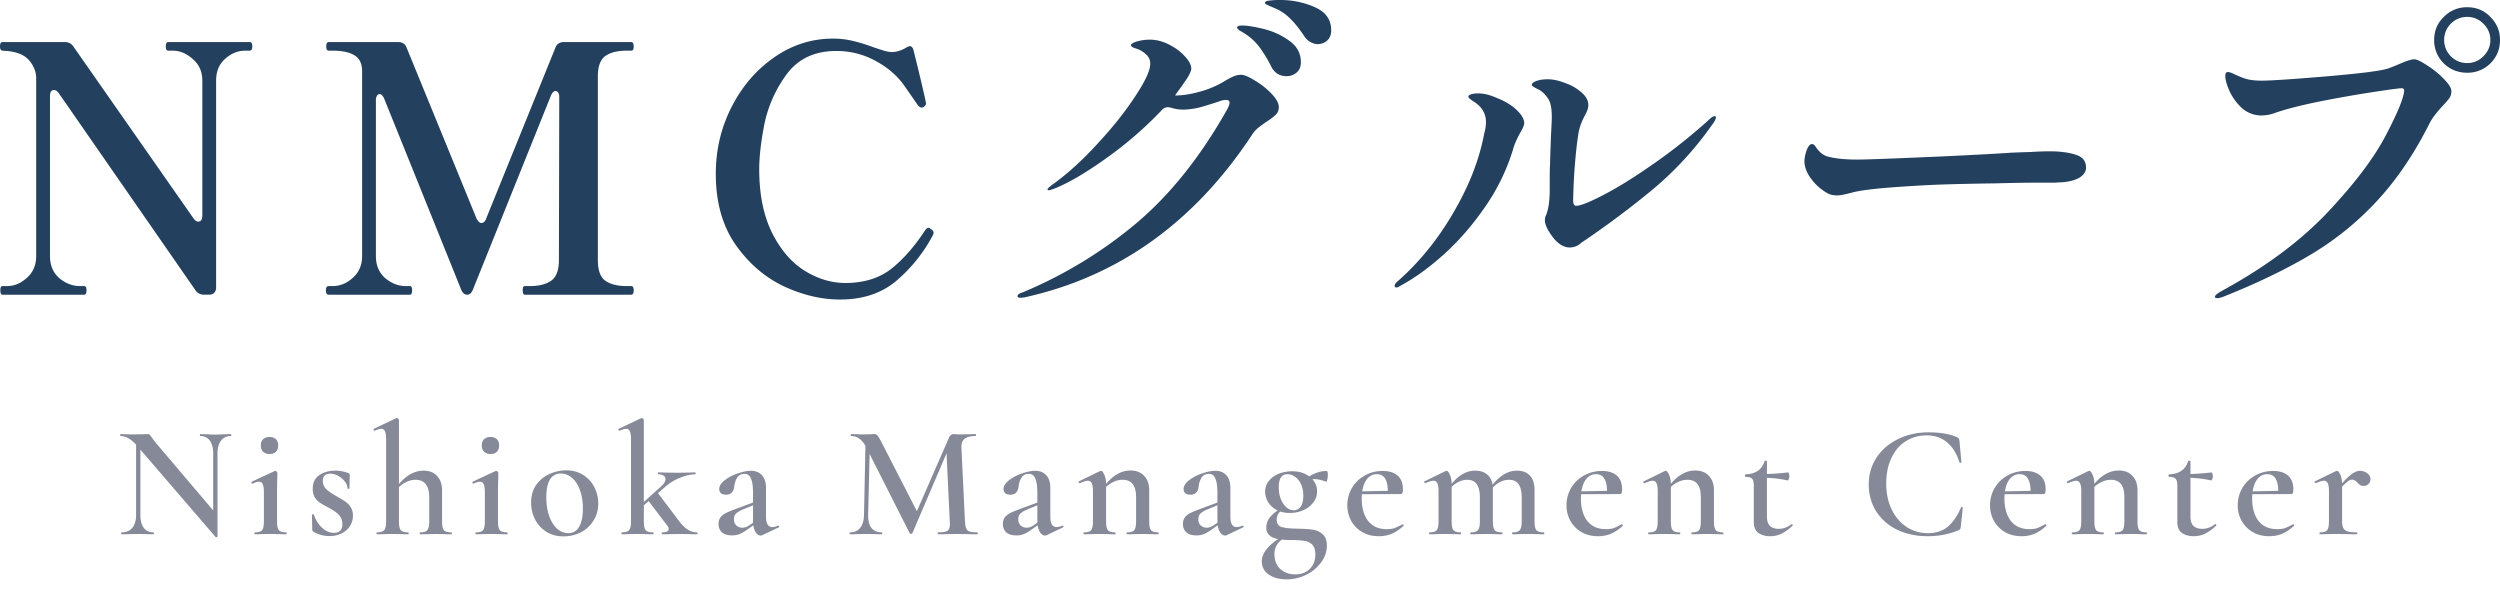 <svg width="161" height="38" viewBox="0 0 161 38" fill="none" xmlns="http://www.w3.org/2000/svg"><path d="M158.891 4.684c-.592 0-1.095-.2-1.509-.6a2.057 2.057 0 01-.622-1.51c0-.591.208-1.087.622-1.486a2.053 2.053 0 011.509-.622c.592 0 1.088.207 1.488.622.414.414.621.91.621 1.487 0 .592-.207 1.095-.621 1.51a2.07 2.07 0 01-1.488.599zm0-.622c.4 0 .748-.148 1.044-.444.296-.296.444-.644.444-1.043 0-.4-.148-.748-.444-1.043a1.429 1.429 0 00-1.044-.444c-.414 0-.769.148-1.065.444a1.466 1.466 0 00-.422 1.043c0 .4.141.747.422 1.043.296.296.651.444 1.065.444zm-16.093 15.139c-.103 0-.155-.03-.155-.09 0-.088.148-.214.444-.377 2.767-1.51 5.024-3.181 6.77-5.016 1.746-1.85 3.004-3.507 3.774-4.972.769-1.465 1.169-2.435 1.198-2.908 0-.104-.059-.156-.177-.156-.133 0-.74.082-1.82.245a79.629 79.629 0 00-3.397.599c-1.183.237-2.145.48-2.885.732a2.547 2.547 0 01-.91.178c-.444 0-.844-.14-1.199-.422a3.521 3.521 0 01-.821-1.065c-.207-.444-.311-.8-.311-1.066 0-.162.059-.244.178-.244.088 0 .251.06.488.178.355.162.644.266.866.31.236.045.503.067.799.067.592 0 1.946-.089 4.062-.266 2.116-.178 3.448-.34 3.995-.489.193-.059.444-.155.755-.288.503-.222.843-.333 1.021-.333.163 0 .444.133.844.4.399.251.754.54 1.065.865.326.326.488.592.488.8a.78.78 0 01-.133.443 7.032 7.032 0 01-.444.51c-.385.415-.658.778-.821 1.088-.977 1.954-2.101 3.618-3.374 4.995a19.19 19.19 0 01-4.262 3.462c-1.583.947-3.47 1.858-5.66 2.73-.163.06-.289.09-.378.09zm-24.461-6.615c-.177 0-.34-.023-.488-.067a2.184 2.184 0 01-.488-.289c-.282-.192-.548-.466-.8-.82-.236-.356-.355-.696-.355-1.022 0-.192.045-.422.133-.688.104-.281.222-.422.356-.422.088 0 .177.074.266.222.237.34.511.54.821.6.459.118 1.073.177 1.843.177.577 0 2.53-.074 5.86-.222 1.835-.089 3.181-.163 4.04-.222.34-.015.754-.03 1.243-.044.488-.03.895-.045 1.22-.045.681 0 1.244.074 1.687.222.444.134.666.407.666.822 0 .266-.148.488-.444.666-.296.162-.68.259-1.154.288-.059 0-.2.008-.422.022h-1.043c-.695 0-1.628.015-2.797.045a186.38 186.38 0 00-3.174.066c-.962.03-2.057.09-3.285.178-1.213.089-2.079.192-2.597.31l-.444.112c-.296.074-.511.11-.644.11zm-17.247 3.351c-.355 0-.695-.192-1.021-.577-.385-.488-.577-.88-.577-1.176 0-.118.022-.222.066-.31.163-.386.245-.94.245-1.666v-.821c0-.355.007-.629.022-.821 0-.207.022-.866.066-1.976.03-.533.045-.888.045-1.065 0-.563-.082-.955-.244-1.177-.207-.31-.437-.518-.688-.621-.237-.119-.356-.2-.356-.244 0-.104.097-.193.289-.267.207-.074.459-.11.755-.11.325 0 .695.08 1.11.243a3.11 3.11 0 011.043.6c.296.251.444.525.444.821 0 .178-.074.4-.222.666-.222.4-.363.799-.422 1.199-.089.547-.17 1.294-.244 2.242a37.468 37.468 0 00-.089 2.042c0 .222.067.333.2.333.266 0 .829-.222 1.687-.666.873-.444 1.909-1.08 3.107-1.91a36.143 36.143 0 003.663-2.885c.207-.207.355-.31.444-.31.059 0 .089.029.089.088 0 .104-.096.281-.289.533a21.532 21.532 0 01-3.707 4.04 57.83 57.83 0 01-4.661 3.485c-.222.207-.474.31-.755.31zm-11.143 2.575c-.089 0-.133-.03-.133-.088 0-.104.074-.215.222-.333 1.391-1.229 2.582-2.701 3.574-4.418 1.006-1.716 1.665-3.41 1.975-5.083a2.59 2.59 0 00.111-.732c0-.518-.237-.94-.71-1.266-.281-.177-.422-.296-.422-.355 0-.074.052-.126.156-.155.118-.045.273-.067.466-.067.37 0 .77.096 1.198.289.533.207.962.466 1.288.777.325.31.488.592.488.843 0 .133-.081.333-.244.6-.237.429-.392.784-.466 1.065a13.212 13.212 0 01-1.776 3.685c-.8 1.169-1.68 2.19-2.641 3.063-.962.873-1.91 1.561-2.842 2.064-.118.074-.2.111-.244.111zM82.422 0a5.48 5.48 0 012.264.466c.696.31 1.043.807 1.043 1.487 0 .282-.088.503-.266.666a.912.912 0 01-.6.222c-.162 0-.332-.052-.51-.155a1.216 1.216 0 01-.4-.422c-.325-.473-.614-.829-.865-1.065a2.97 2.97 0 00-.932-.644C82.022.495 81.904.444 81.8.4a4.844 4.844 0 01-.244-.111c-.059-.03-.088-.067-.088-.111 0-.074.081-.119.244-.134a4.51 4.51 0 01.71-.044zm-2.42 1.643c.311 0 .77.074 1.377.222.606.148 1.154.4 1.642.754.504.355.755.814.755 1.376 0 .311-.096.54-.288.689a.972.972 0 01-.644.222c-.207 0-.4-.052-.577-.156a1.21 1.21 0 01-.422-.51 8.172 8.172 0 00-.733-1.199 3.507 3.507 0 00-.932-.866 5.585 5.585 0 00-.333-.2c-.118-.088-.177-.155-.177-.2 0-.088.11-.132.333-.132zm-.066 3.174c.192 0 .488.126.888.377.4.237.755.518 1.065.844.311.325.467.614.467.865a.664.664 0 01-.2.489 3.518 3.518 0 01-.555.421c-.237.163-.43.304-.577.422a1.775 1.775 0 00-.378.422c-3.729 5.668-8.627 9.167-14.694 10.5l-.244.021c-.119 0-.178-.037-.178-.11 0-.09.096-.163.289-.223a28.332 28.332 0 007.325-4.439c2.205-1.85 4.173-4.314 5.904-7.392.089-.177.133-.31.133-.4 0-.118-.074-.177-.222-.177-.103 0-.207.015-.31.045a22.99 22.99 0 01-1.421.444c-.385.088-.74.133-1.066.133-.222 0-.458-.037-.71-.111-.118-.03-.2-.045-.244-.045a.526.526 0 00-.4.2 24.222 24.222 0 01-3.596 3.108c-1.302.932-2.419 1.583-3.351 1.953-.178.06-.281.089-.311.089-.06 0-.089-.022-.089-.067 0-.044.111-.148.333-.31.932-.666 1.887-1.532 2.864-2.598.991-1.065 1.805-2.086 2.441-3.063.651-.976.977-1.68.977-2.109a.782.782 0 00-.266-.599 1.656 1.656 0 00-.71-.4c-.178-.059-.267-.125-.267-.2 0-.058.089-.125.266-.199.311-.104.63-.155.955-.155.4 0 .806.103 1.22.31.415.208.755.46 1.022.755.28.296.421.562.421.8 0 .118-.074.303-.222.554a4.126 4.126 0 01-.177.267 13.77 13.77 0 00-.244.355c-.148.192-.281.377-.4.555h.022c.444 0 .94-.074 1.487-.222a6.299 6.299 0 001.51-.6c.34-.207.585-.34.733-.4a1.22 1.22 0 01.51-.11zM54.11 19.29c-1.213 0-2.434-.29-3.662-.866-1.228-.592-2.264-1.495-3.108-2.708-.829-1.214-1.243-2.723-1.243-4.529 0-1.539.34-2.974 1.021-4.306.68-1.332 1.598-2.397 2.753-3.196 1.154-.8 2.412-1.199 3.773-1.199.459 0 .895.052 1.31.155.429.104.88.245 1.354.422.222.074.429.14.621.2.208.06.378.089.51.089.282 0 .578-.089.889-.267.118-.074.207-.11.266-.11.119 0 .2.096.244.288.326 1.302.578 2.36.755 3.174l.044.222c0 .089-.059.17-.177.244a.247.247 0 01-.111.023c-.074 0-.155-.052-.244-.156-.06-.089-.326-.473-.8-1.154-.458-.68-1.08-1.236-1.864-1.665a5.18 5.18 0 00-2.597-.666c-1.376 0-2.434.496-3.174 1.487a8.19 8.19 0 00-1.443 3.219c-.222 1.14-.333 2.109-.333 2.908 0 1.613.274 2.974.821 4.084.548 1.095 1.243 1.909 2.087 2.442.858.532 1.739.799 2.641.799 1.184 0 2.168-.303 2.953-.91.784-.622 1.516-1.458 2.197-2.508.074-.09.14-.134.2-.134.044 0 .11.037.2.111.088.06.133.133.133.222l-.045.133a9.905 9.905 0 01-2.286 2.886c-.962.844-2.19 1.265-3.685 1.265zm-32.944-.311c-.118 0-.178-.096-.178-.289 0-.177.06-.266.178-.266h.244c.489 0 .925-.178 1.31-.533.4-.355.6-.821.6-1.398V4.595c0-.503-.171-.85-.511-1.043-.326-.193-.792-.289-1.399-.289h-.244c-.104 0-.155-.089-.155-.266 0-.193.052-.289.155-.289h4.462c.28 0 .466.119.555.355l4.506 11.01c.103.193.207.289.31.289.06 0 .119-.022.178-.067a.557.557 0 00.133-.222l4.462-11.01c.089-.236.274-.355.555-.355h4.328c.104 0 .156.096.156.289 0 .177-.052.266-.156.266h-.288c-.607 0-1.073.119-1.399.355-.31.237-.466.666-.466 1.288v11.853c0 .636.155 1.073.466 1.31.326.236.792.355 1.399.355h.288c.104 0 .156.089.156.266 0 .193-.052.289-.156.289h-6.859c-.088 0-.133-.096-.133-.289 0-.177.045-.266.133-.266h.333c.592 0 1.05-.119 1.377-.355.325-.237.488-.674.488-1.31l.022-10.521c0-.119-.022-.208-.067-.267-.044-.074-.103-.11-.177-.11-.104 0-.2.095-.289.288l-5.016 12.475c-.09.236-.215.355-.378.355-.177 0-.31-.119-.4-.355L24.74 6.349c-.088-.193-.184-.289-.288-.289-.074 0-.133.037-.177.111a.555.555 0 00-.067.289v10.033c0 .592.2 1.065.6 1.42.414.34.85.51 1.31.51h.288c.088 0 .133.09.133.267 0 .193-.045.289-.133.289h-5.239zm-21.011 0c-.088 0-.133-.096-.133-.289 0-.177.045-.266.133-.266h.289c.473 0 .903-.178 1.287-.533.4-.355.6-.821.6-1.398V5.06c0-.192-.03-.377-.09-.555-.147-.385-.362-.673-.643-.865-.281-.192-.658-.31-1.132-.355l-.31-.022C.051 3.248 0 3.16 0 2.997c0-.193.052-.289.155-.289h4.018c.237 0 .422.096.555.289l7.725 11.054c.103.148.207.222.31.222.178 0 .267-.133.267-.4V5.194c0-.577-.207-1.043-.622-1.398-.4-.355-.829-.533-1.287-.533h-.289c-.103 0-.155-.089-.155-.266 0-.193.052-.289.155-.289h5.239c.074 0 .118.022.133.067.03.044.044.118.044.222 0 .177-.059.266-.177.266h-.267c-.488 0-.925.178-1.31.533-.384.34-.576.806-.576 1.398v13.319a.48.48 0 01-.134.355c-.074.074-.184.11-.333.11h-.31a.638.638 0 01-.555-.288L3.796 6.016c-.104-.148-.207-.222-.311-.222-.178 0-.266.133-.266.4v10.299c0 .592.2 1.065.599 1.42.414.34.858.51 1.332.51h.266c.104 0 .155.09.155.267 0 .193-.051.289-.155.289H.156z" fill="#23415F"/><path d="M151.987 30.32a.77.77 0 01.454.155c.145.103.217.227.217.372 0 .13-.041.237-.124.32a.412.412 0 01-.32.124.463.463 0 01-.227-.052 1.263 1.263 0 01-.176-.165.836.836 0 00-.165-.134.291.291 0 00-.175-.052.444.444 0 00-.248.093 2.905 2.905 0 00-.392.361v2.23c0 .193.027.34.082.444a.464.464 0 00.279.206c.131.041.323.062.578.062.028 0 .041.02.041.062 0 .041-.013.062-.041.062a11.6 11.6 0 01-.547-.01l-.815-.01-.599.01c-.096.006-.231.01-.403.01-.02 0-.031-.02-.031-.062 0-.041.011-.062.031-.062.234 0 .389-.048.465-.144.075-.097.113-.286.113-.568V31.6c0-.22-.027-.382-.082-.485a.253.253 0 00-.248-.155c-.103 0-.275.052-.516.155h-.01c-.028 0-.049-.017-.062-.051-.014-.035-.011-.055.01-.062l1.352-.661a.449.449 0 01.072-.02c.069 0 .138.075.207.226.069.145.11.338.124.578.268-.302.492-.512.671-.63.179-.116.34-.175.485-.175zm-4.305 3.438c.014 0 .027.013.041.04.021.028.024.05.011.063-.255.234-.51.406-.764.516-.255.103-.53.155-.826.155-.42 0-.785-.093-1.094-.279a1.935 1.935 0 01-.702-.733 2.077 2.077 0 01-.238-.98c0-.407.1-.778.3-1.115.199-.338.471-.602.815-.795.351-.2.74-.3 1.167-.3.413 0 .732.1.96.3.227.2.34.495.34.888 0 .2-.041.299-.124.299l-2.518.01a2.675 2.675 0 00-.011.279c0 .606.138 1.087.413 1.445.282.351.682.527 1.198.527.192 0 .354-.021.485-.062.131-.048.306-.131.526-.248l.021-.01zm-1.662-3.221c-.255 0-.465.1-.63.3-.158.192-.265.46-.32.805l1.652-.032c-.014-.715-.248-1.073-.702-1.073zm-3.354 3.21c.021 0 .038.014.052.042.02.027.02.048 0 .061a2.982 2.982 0 01-.723.527 1.725 1.725 0 01-.723.155c-.295 0-.547-.069-.753-.207-.2-.144-.299-.382-.299-.712V31.28c0-.227-.038-.378-.114-.454-.069-.076-.206-.114-.413-.114-.007 0-.017-.006-.031-.02a.19.19 0 01-.01-.062c0-.02.003-.038.01-.052.014-.02.024-.03.031-.03.647-.028 1.053-.307 1.218-.837.014-.027.041-.041.083-.041.048 0 .072.014.072.041v.816c.323-.007.781-.042 1.373-.104.014 0 .027.028.041.083a.462.462 0 01-.01.351c-.021.062-.045.09-.072.083a7.264 7.264 0 00-1.332-.166v2.498c0 .269.065.468.196.6.138.123.327.185.568.185.289 0 .561-.1.815-.3l.021-.01zm-4.433.538c.021 0 .031.02.031.061 0 .042-.01.062-.031.062-.172 0-.306-.003-.403-.01l-.598-.01-.589.01c-.103.007-.241.01-.413.01-.02 0-.031-.02-.031-.062 0-.04.011-.061.031-.061.234 0 .389-.049.465-.145.076-.096.113-.286.113-.568v-1.548c0-.386-.072-.668-.216-.847-.138-.185-.358-.278-.661-.278a1.34 1.34 0 00-.547.124 1.895 1.895 0 00-.506.33v2.22c0 .281.038.47.114.567.075.096.23.145.464.145.021 0 .031.02.031.061 0 .042-.01.062-.031.062-.172 0-.306-.003-.402-.01l-.599-.01-.599.01c-.096.007-.23.01-.402.01-.021 0-.031-.02-.031-.062 0-.04.01-.061.031-.061.234 0 .388-.049.464-.145.076-.096.114-.286.114-.568v-1.971c0-.22-.028-.382-.083-.485a.253.253 0 00-.248-.155c-.103 0-.275.051-.516.155h-.01c-.028 0-.048-.018-.062-.052-.014-.035-.01-.055.01-.062l1.353-.66a.425.425 0 01.072-.021c.069 0 .137.079.206.237.076.151.117.351.124.599.482-.571 1.005-.857 1.569-.857.379 0 .675.117.888.351.213.227.32.537.32.929v1.992c0 .282.038.472.113.568.076.096.231.145.465.145zm-6.503-.527c.014 0 .028.013.041.04.021.028.024.05.011.063-.255.234-.51.406-.764.516-.255.103-.53.155-.826.155-.42 0-.785-.093-1.094-.279a1.935 1.935 0 01-.702-.733 2.09 2.09 0 01-.238-.98c0-.407.1-.778.3-1.115.199-.338.471-.602.815-.795.351-.2.74-.3 1.167-.3.413 0 .733.1.96.3.227.2.34.495.34.888 0 .2-.041.299-.124.299l-2.518.01a2.675 2.675 0 00-.011.279c0 .606.138 1.087.413 1.445.283.351.682.527 1.198.527.192 0 .354-.021.485-.062.131-.048.306-.131.526-.248l.021-.01zm-1.662-3.221c-.255 0-.464.1-.63.3-.158.192-.265.46-.32.805l1.652-.032c-.014-.715-.248-1.073-.702-1.073zm-5.87-2.694c.764 0 1.38.107 1.848.32.055.027.089.055.103.083.014.02.028.072.041.154l.124 1.363c0 .02-.017.034-.051.041-.035.007-.059-.003-.073-.03-.179-.565-.447-.995-.805-1.291-.351-.296-.788-.444-1.311-.444a2.46 2.46 0 00-1.352.382c-.392.248-.698.61-.919 1.084-.22.468-.33 1.015-.33 1.641 0 .62.117 1.173.351 1.662.234.482.554.857.96 1.125a2.43 2.43 0 001.373.403c.502 0 .919-.13 1.249-.392.337-.269.633-.692.888-1.27.006-.02.027-.028.062-.02.034.006.051.016.051.03l-.134 1.239c-.007.082-.021.134-.041.155a.289.289 0 01-.104.072 5.13 5.13 0 01-1.971.382c-.736 0-1.394-.138-1.972-.413a3.272 3.272 0 01-1.352-1.177c-.323-.509-.485-1.09-.485-1.744 0-.647.168-1.225.506-1.734.337-.51.798-.905 1.383-1.187.585-.29 1.239-.434 1.961-.434zm-8.808 5.904c.021 0 .038.014.052.042.021.027.021.048 0 .061a2.982 2.982 0 01-.723.527 1.724 1.724 0 01-.722.155 1.33 1.33 0 01-.754-.207c-.199-.144-.299-.382-.299-.712V31.28c0-.227-.038-.378-.114-.454-.068-.076-.206-.114-.412-.114-.007 0-.018-.006-.031-.02a.192.192 0 01-.011-.062c0-.02.004-.038.011-.052.013-.02.024-.03.031-.03.646-.028 1.052-.307 1.218-.837.013-.027.041-.041.082-.041.048 0 .072.014.072.041v.816a17.79 17.79 0 001.373-.104c.014 0 .028.028.042.083a.448.448 0 01-.011.351c-.02.062-.044.09-.072.083a7.241 7.241 0 00-1.332-.166v2.498c0 .269.066.468.197.6.137.123.326.185.567.185.289 0 .561-.1.816-.3l.02-.01zm-4.432.538c.02 0 .03.02.03.061 0 .042-.01.062-.03.062-.173 0-.307-.003-.403-.01l-.599-.01-.588.01c-.103.007-.241.01-.413.01-.021 0-.031-.02-.031-.062 0-.04.01-.061.031-.061.234 0 .389-.049.464-.145.076-.096.114-.286.114-.568v-1.548c0-.386-.072-.668-.217-.847-.137-.185-.358-.278-.66-.278a1.33 1.33 0 00-.547.124 1.88 1.88 0 00-.506.33v2.22c0 .281.038.47.113.567.076.096.231.145.465.145.02 0 .031.02.031.061 0 .042-.011.062-.031.062-.172 0-.306-.003-.403-.01l-.598-.01-.599.01c-.097.007-.231.01-.403.01-.02 0-.031-.02-.031-.062 0-.04.011-.061.031-.061.234 0 .389-.049.465-.145.075-.096.113-.286.113-.568v-1.971c0-.22-.027-.382-.082-.485a.253.253 0 00-.248-.155c-.103 0-.275.051-.516.155h-.01c-.028 0-.049-.018-.062-.052-.014-.035-.011-.055.01-.062l1.352-.66a.454.454 0 01.072-.021c.069 0 .138.079.207.237.076.151.117.351.124.599.481-.571 1.004-.857 1.569-.857.378 0 .674.117.887.351.214.227.32.537.32.929v1.992c0 .282.038.472.114.568.076.096.231.145.465.145zm-6.504-.527c.014 0 .027.013.041.04.021.028.024.05.01.063a2.767 2.767 0 01-.763.516c-.255.103-.53.155-.826.155-.42 0-.785-.093-1.094-.279a1.935 1.935 0 01-.702-.733 2.077 2.077 0 01-.238-.98c0-.407.1-.778.3-1.115.199-.338.471-.602.815-.795.351-.2.74-.3 1.167-.3.412 0 .732.1.96.3.227.2.34.495.34.888 0 .2-.041.299-.124.299l-2.518.01a2.675 2.675 0 00-.011.279c0 .606.138 1.087.413 1.445.282.351.682.527 1.198.527.192 0 .354-.021.485-.062.131-.048.306-.131.526-.248l.021-.01zm-1.662-3.221c-.255 0-.465.1-.63.3-.158.192-.265.46-.32.805l1.652-.032c-.014-.715-.248-1.073-.702-1.073zm-3.38 3.747c.028 0 .042.02.042.062 0 .041-.014.062-.042.062a6.5 6.5 0 01-.413-.01l-.588-.01-.588.01a7.33 7.33 0 01-.413.01c-.02 0-.031-.02-.031-.062 0-.041.01-.062.03-.062.228 0 .383-.048.465-.145.083-.103.124-.292.124-.567v-1.538c0-.386-.069-.671-.206-.857-.131-.186-.334-.279-.61-.279-.185 0-.37.045-.557.134-.186.09-.347.21-.485.362v2.178c0 .282.038.471.114.567.082.097.24.145.474.145.021 0 .032.02.032.062 0 .041-.01.062-.032.062-.172 0-.31-.004-.412-.01l-.6-.01-.587.01a7.33 7.33 0 01-.413.01c-.021 0-.031-.02-.031-.062 0-.041.01-.062.03-.062.235 0 .39-.048.465-.145.083-.096.124-.285.124-.567v-1.538c0-.386-.069-.671-.207-.857-.13-.186-.333-.279-.608-.279a1.25 1.25 0 00-.527.124 1.631 1.631 0 00-.475.33v2.22c0 .282.038.471.114.567.076.097.23.145.464.145.021 0 .031.02.031.062 0 .041-.01.062-.03.062-.173 0-.307-.004-.403-.01l-.599-.01-.599.01c-.096.006-.23.01-.402.01-.02 0-.031-.02-.031-.062 0-.041.01-.062.03-.062.235 0 .39-.048.465-.145.076-.096.114-.285.114-.567V31.6c0-.22-.028-.382-.083-.485a.252.252 0 00-.248-.155c-.103 0-.275.052-.516.155h-.01c-.028 0-.048-.017-.062-.052-.014-.034-.01-.055.01-.062l1.353-.66a.433.433 0 01.072-.02c.069 0 .138.078.206.237.076.15.117.35.124.598.461-.564.964-.846 1.507-.846.317 0 .572.079.764.237.193.152.313.375.362.671.488-.605 1.011-.908 1.569-.908.364 0 .643.107.836.32.2.206.299.523.299.95v1.992c0 .282.038.471.114.567.082.097.24.145.474.145zm-9.074-.526c.014 0 .028.013.042.04.02.028.024.05.01.063-.255.234-.51.406-.764.516-.255.103-.53.155-.826.155-.42 0-.784-.093-1.094-.279a1.937 1.937 0 01-.702-.733 2.085 2.085 0 01-.237-.98c0-.407.1-.778.3-1.115.199-.338.47-.602.815-.795.35-.2.74-.3 1.166-.3.413 0 .733.1.96.3.227.2.34.495.34.888 0 .2-.04.299-.123.299l-2.519.01c-.007.062-.01.155-.01.279 0 .606.138 1.087.413 1.445.282.351.681.527 1.197.527.193 0 .355-.021.485-.062a4.6 4.6 0 00.527-.248l.02-.01zm-1.661-3.221c-.255 0-.465.1-.63.3-.159.192-.265.46-.32.805l1.651-.032c-.013-.715-.247-1.073-.701-1.073zm-5.105 3.51c.392.007.712.027.96.062.248.034.46.13.64.289.186.158.278.406.278.743 0 .378-.12.733-.36 1.063a2.578 2.578 0 01-.96.805c-.4.2-.827.3-1.28.3-.476 0-.861-.107-1.157-.32a.992.992 0 01-.433-.837c0-.488.35-.967 1.052-1.434-.509-.097-.763-.341-.763-.733 0-.214.058-.41.175-.589.124-.179.31-.354.557-.526a1.394 1.394 0 01-.598-.506 1.303 1.303 0 01-.207-.702c0-.268.083-.502.248-.702.165-.2.379-.35.64-.454a2.37 2.37 0 01.857-.155c.44 0 .805.11 1.094.33.186-.117.368-.203.547-.258.179-.061.372-.092.578-.092.048 0 .072.089.072.268 0 .096-.013.196-.04.3-.022.102-.046.144-.073.123-.29-.11-.537-.165-.743-.165a.614.614 0 00-.135.01c.2.22.3.482.3.785 0 .261-.083.499-.248.712a1.626 1.626 0 01-.65.496 2.122 2.122 0 01-.857.175c-.227 0-.434-.03-.62-.093a.69.69 0 00-.227.516c0 .248.1.406.3.475.206.069.557.107 1.053.114zm-.66-3.51c-.373 0-.558.279-.558.836 0 .29.044.547.134.774.096.227.217.403.361.527a.73.73 0 00.465.186.539.539 0 00.444-.227c.117-.159.175-.396.175-.713 0-.289-.052-.537-.155-.743a1.075 1.075 0 00-.382-.475.81.81 0 00-.485-.165zm.495 6.452c.392 0 .705-.117.939-.351.24-.227.361-.537.361-.93 0-.288-.065-.498-.196-.63a.862.862 0 00-.506-.247 5.772 5.772 0 00-.887-.052c-.193 0-.379-.01-.558-.03a1.092 1.092 0 00-.485.929c0 .413.124.733.372.96.254.233.574.35.96.35zm-3.375-3.139c.028 0 .045.018.052.052.007.028-.004.048-.031.062l-1.063.506a.204.204 0 01-.093.02c-.104 0-.203-.058-.3-.175a1.068 1.068 0 01-.175-.485l-.475.33c-.165.117-.317.2-.454.248a1.28 1.28 0 01-.444.072c-.282 0-.499-.065-.65-.196a.707.707 0 01-.217-.537c0-.185.048-.337.144-.454.104-.117.23-.21.382-.279.159-.075.39-.168.692-.278l1.001-.372v-.62c0-.426-.044-.735-.134-.928-.083-.2-.217-.3-.403-.3-.227 0-.392.087-.495.259a1.36 1.36 0 00-.175.557c-.042.35-.217.526-.527.526-.151 0-.265-.034-.34-.103a.35.35 0 01-.104-.258c0-.193.114-.378.34-.557.235-.186.513-.334.837-.444.33-.117.62-.176.867-.176.296 0 .53.093.702.279.179.186.268.465.268.836v1.858c0 .214.035.375.104.485.068.11.168.166.299.166a.976.976 0 00.371-.093h.021zm-1.63-.185V32.54l-.62.258a1.593 1.593 0 00-.444.247c-.11.09-.165.22-.165.393a.54.54 0 00.155.402c.11.097.24.145.392.145a.767.767 0 00.392-.124l.29-.196zm-3.815.62c.021 0 .031.02.031.061 0 .042-.01.062-.03.062a5.99 5.99 0 01-.403-.01l-.599-.01-.588.01c-.104.007-.241.01-.413.01-.02 0-.031-.02-.031-.062 0-.04.01-.061.03-.061.235 0 .39-.049.465-.145.076-.096.114-.286.114-.568v-1.548c0-.386-.072-.668-.217-.847-.138-.185-.358-.278-.66-.278a1.34 1.34 0 00-.548.124 1.888 1.888 0 00-.505.33v2.22c0 .281.037.47.113.567.076.096.23.145.465.145.02 0 .03.02.03.061 0 .042-.01.062-.03.062-.172 0-.307-.003-.403-.01l-.599-.01-.598.01c-.097.007-.23.01-.403.01-.02 0-.03-.02-.03-.062 0-.04.01-.061.03-.061.234 0 .389-.049.465-.145.075-.096.113-.286.113-.568v-1.971c0-.22-.027-.382-.082-.485a.253.253 0 00-.248-.155c-.103 0-.275.051-.516.155h-.01c-.028 0-.049-.018-.063-.052-.013-.035-.01-.055.01-.062l1.353-.66a.436.436 0 01.072-.021c.07 0 .138.079.207.237.075.151.117.351.124.599.481-.571 1.004-.857 1.569-.857.378 0 .674.117.887.351.214.227.32.537.32.929v1.992c0 .282.038.472.114.568.076.096.23.145.464.145zm-6.151-.435c.028 0 .045.018.052.052.007.028-.004.048-.031.062l-1.063.506a.204.204 0 01-.093.02c-.103 0-.203-.058-.3-.175a1.066 1.066 0 01-.175-.485l-.475.33c-.165.117-.317.2-.454.248a1.28 1.28 0 01-.444.072c-.282 0-.499-.065-.65-.196a.708.708 0 01-.217-.537.69.69 0 01.145-.454c.103-.117.23-.21.381-.279.159-.075.39-.168.692-.278l1.001-.372v-.62c0-.426-.045-.735-.134-.928-.083-.2-.217-.3-.403-.3-.227 0-.392.087-.495.259a1.363 1.363 0 00-.175.557c-.042.35-.217.526-.527.526-.151 0-.265-.034-.34-.103a.35.35 0 01-.104-.258c0-.193.114-.378.34-.557a2.76 2.76 0 01.837-.444c.33-.117.62-.176.867-.176.296 0 .53.093.702.279.179.186.268.465.268.836v1.858c0 .214.035.375.104.485.068.11.168.166.299.166a.975.975 0 00.371-.093h.021zm-1.63-.185V32.54l-.62.258a1.594 1.594 0 00-.444.247c-.11.09-.165.22-.165.393 0 .165.052.299.155.402.11.097.24.145.392.145a.766.766 0 00.392-.124l.29-.196zm-3.856.619c.013 0 .02.02.02.062 0 .041-.007.062-.02.062-.228 0-.41-.004-.548-.01l-.743-.01-.723.01c-.123.006-.299.01-.526.01-.014 0-.02-.02-.02-.062 0-.041.006-.062.02-.062.303 0 .506-.035.609-.103.103-.07.155-.214.155-.434l-.01-.175-.207-4.377-2.199 5.14c-.014.028-.041.042-.082.042a.128.128 0 01-.093-.041l-2.58-5.1-.094 3.923c-.007.364.062.643.207.836.151.193.375.289.67.289.021 0 .032.02.032.062 0 .041-.01.062-.031.062-.186 0-.33-.004-.434-.01l-.568-.01-.609.01a7.74 7.74 0 01-.433.01c-.02 0-.031-.02-.031-.062 0-.041.01-.062.03-.062.283 0 .5-.096.651-.29.158-.192.241-.47.248-.835l.093-4.439a1.405 1.405 0 00-.413-.485.848.848 0 00-.506-.155c-.02 0-.03-.02-.03-.062 0-.041.01-.062.03-.062l.444.01c.09.008.206.01.351.01l.485-.01a1.71 1.71 0 01.207-.01c.089 0 .161.035.216.104.055.062.141.206.258.433l2.271 4.428 2.055-4.707a.46.46 0 01.134-.196.26.26 0 01.175-.062c.048 0 .11.004.186.01.076.008.169.01.279.01l.557-.01c.09-.006.224-.01.403-.01.013 0 .02.02.02.062 0 .041-.007.062-.02.062-.33 0-.572.062-.723.186-.144.117-.21.313-.196.588l.227 4.718c.014.213.041.368.083.464a.342.342 0 00.216.196c.104.035.272.052.506.052zm-12.824-.434c.027 0 .044.018.051.052.007.028-.003.048-.03.062l-1.064.506a.204.204 0 01-.093.02c-.103 0-.203-.058-.3-.175a1.067 1.067 0 01-.175-.485l-.474.33c-.166.117-.317.2-.455.248-.13.048-.278.072-.444.072-.282 0-.498-.065-.65-.196a.707.707 0 01-.217-.537c0-.185.049-.337.145-.454.103-.117.23-.21.382-.279.158-.075.389-.168.691-.278l1.002-.372v-.62c0-.426-.045-.735-.134-.928-.083-.2-.217-.3-.403-.3-.227 0-.392.087-.495.259a1.36 1.36 0 00-.176.557c-.041.35-.217.526-.526.526-.152 0-.265-.034-.341-.103a.35.35 0 01-.103-.258c0-.193.113-.378.34-.557a2.76 2.76 0 01.836-.444c.33-.117.62-.176.867-.176.296 0 .53.093.702.279.18.186.269.465.269.836v1.858c0 .214.034.375.103.485.069.11.169.166.3.166a.976.976 0 00.371-.093h.02zm-1.631-.185V32.54l-.62.258a1.593 1.593 0 00-.444.247c-.11.09-.165.22-.165.393 0 .165.052.299.155.402.11.097.241.145.392.145a.767.767 0 00.393-.124l.289-.196zm-3.605.619c.02 0 .03.02.03.062 0 .041-.01.062-.03.062-.172 0-.31-.003-.413-.01l-.588-.01-.775.01c-.116.007-.275.01-.474.01-.014 0-.021-.02-.021-.062 0-.041.007-.062.02-.062.283 0 .424-.072.424-.217a.362.362 0 00-.083-.206l-1.207-1.59-.31.269v1.032c0 .282.038.471.114.568.082.096.24.144.474.144.028 0 .042.02.042.062 0 .041-.014.062-.042.062-.172 0-.31-.003-.413-.01l-.588-.01-.588.01a6.49 6.49 0 01-.413.01c-.02 0-.031-.02-.031-.062 0-.041.01-.062.03-.062.228 0 .383-.048.465-.144.083-.104.124-.293.124-.568v-5.275c0-.24-.024-.413-.072-.516-.048-.11-.127-.165-.237-.165-.104 0-.245.041-.424.124h-.01c-.02 0-.041-.017-.062-.052-.014-.041-.01-.065.01-.072l1.435-.681.052-.01c.027 0 .055.013.082.04.035.028.052.052.052.073v5.285l1.104-.991c.193-.165.29-.327.29-.485a.25.25 0 00-.124-.217.557.557 0 00-.33-.082c-.021 0-.032-.021-.032-.063 0-.04.01-.061.031-.061.193 0 .344.003.454.01l.785.01.733-.01c.096-.007.227-.01.392-.01.02 0 .031.02.031.061 0 .042-.01.063-.03.063-.283 0-.603.072-.96.216-.359.138-.689.34-.992.61l-.444.381 1.373 1.817c.193.255.382.437.568.547.186.11.378.165.578.165zm-8.602.258c-.413 0-.778-.096-1.094-.29a2.029 2.029 0 01-.733-.794 2.373 2.373 0 01-.258-1.094c0-.447.11-.826.33-1.136.227-.316.513-.55.857-.702a2.587 2.587 0 011.073-.237c.42 0 .785.1 1.094.3.317.199.558.464.723.794.165.324.248.671.248 1.043 0 .413-.103.78-.31 1.104a2.05 2.05 0 01-.815.754 2.457 2.457 0 01-1.115.258zm.31-.207a.758.758 0 00.691-.402c.165-.269.248-.66.248-1.177 0-.461-.066-.864-.196-1.208-.124-.344-.296-.605-.517-.784a1.069 1.069 0 00-.701-.268.774.774 0 00-.702.381c-.159.255-.238.63-.238 1.126 0 .447.059.85.176 1.207.124.351.292.627.505.826.22.2.465.3.733.3zm-5.003-5.099a.596.596 0 01-.423-.145c-.096-.096-.145-.233-.145-.412 0-.172.049-.303.145-.393a.595.595 0 01.423-.144c.172 0 .306.048.403.144.096.09.144.22.144.393 0 .179-.048.316-.144.413-.09.096-.224.144-.403.144zm-.95 5.171c-.02 0-.03-.02-.03-.061 0-.042.01-.062.03-.062.234 0 .39-.048.465-.145.076-.096.114-.285.114-.568v-1.878c0-.234-.025-.403-.073-.506a.252.252 0 00-.247-.165c-.104 0-.238.041-.403.124h-.01c-.028 0-.049-.018-.062-.052-.014-.034-.01-.058.01-.072l1.486-.692.031-.01c.028 0 .055.017.083.052.034.027.052.051.052.072v.216c-.014.29-.021.63-.021 1.022v1.89c0 .282.038.47.114.567.082.096.24.145.474.145.02 0 .031.02.031.062 0 .04-.01.062-.03.062a6.5 6.5 0 01-.414-.01l-.598-.011-.599.01c-.096.007-.23.01-.403.01zm-1.588-.123c.028 0 .042.02.042.062 0 .041-.014.062-.042.062-.172 0-.31-.003-.413-.01l-.588-.01-.588.01c-.104.007-.241.01-.413.01-.02 0-.031-.02-.031-.062 0-.041.01-.062.03-.062.228 0 .383-.048.465-.144.083-.104.124-.293.124-.568v-1.538c0-.757-.296-1.136-.888-1.136-.185 0-.375.045-.567.135a1.633 1.633 0 00-.496.34v2.199c0 .282.038.471.114.568.082.096.24.144.475.144.027 0 .04.02.04.062 0 .041-.013.062-.04.062-.172 0-.31-.003-.413-.01l-.589-.01-.588.01c-.103.007-.241.01-.413.01-.02 0-.031-.02-.031-.062 0-.041.01-.062.031-.062.227 0 .382-.048.465-.144.082-.104.123-.293.123-.568v-5.275c0-.24-.024-.413-.072-.516-.048-.11-.127-.165-.237-.165-.104 0-.245.041-.423.124h-.01c-.021 0-.042-.017-.063-.052-.014-.041-.01-.065.01-.072l1.435-.681.052-.01c.027 0 .055.013.083.04.034.028.051.052.051.073v4.129c.496-.571 1.022-.857 1.58-.857.378 0 .67.114.877.34.213.228.32.538.32.93v1.992c0 .282.038.471.113.568.083.096.241.144.475.144zM20.79 30.96a.73.73 0 00.217.537c.151.144.368.296.65.454.248.138.437.251.568.34.137.09.254.21.35.362a.948.948 0 01.155.547c0 .234-.058.45-.175.65-.117.2-.293.362-.526.486a1.68 1.68 0 01-.816.185c-.379 0-.726-.096-1.043-.289-.04-.041-.062-.082-.062-.123l-.02-.95c0-.02.017-.031.052-.031.04-.007.065-.004.072.01.117.344.292.626.526.847.241.22.496.33.764.33.172 0 .306-.045.403-.134.096-.09.144-.224.144-.403 0-.261-.076-.468-.227-.62-.151-.157-.372-.312-.66-.464a8.693 8.693 0 01-.548-.31 1.275 1.275 0 01-.34-.35 1.078 1.078 0 01-.134-.558c0-.392.14-.684.423-.877.289-.193.636-.29 1.042-.29.269 0 .544.052.826.156.062.027.093.065.093.113 0 .159-.004.282-.01.372l-.01.495c0 .02-.021.031-.063.031-.04 0-.061-.01-.061-.03a.702.702 0 00-.166-.424 1.3 1.3 0 00-.423-.371 1.065 1.065 0 00-.526-.145c-.317 0-.475.151-.475.454zm-3.423-1.724a.596.596 0 01-.423-.145c-.097-.096-.145-.233-.145-.412 0-.172.048-.303.145-.393a.595.595 0 01.423-.144c.172 0 .306.048.402.144.097.09.145.22.145.393 0 .179-.048.316-.145.413-.09.096-.223.144-.402.144zm-.95 5.171c-.02 0-.03-.02-.03-.061 0-.042.01-.062.03-.062.234 0 .389-.048.465-.145.075-.096.113-.285.113-.568v-1.878c0-.234-.024-.403-.072-.506a.252.252 0 00-.248-.165c-.103 0-.237.041-.402.124h-.01c-.028 0-.049-.018-.063-.052-.013-.034-.01-.058.01-.072l1.487-.692.031-.01c.028 0 .055.017.083.052.034.027.051.051.051.072v.216c-.013.29-.02.63-.02 1.022v1.89c0 .282.038.47.113.567.083.096.241.145.475.145.02 0 .031.02.031.062 0 .04-.01.062-.031.062-.172 0-.31-.004-.413-.01l-.599-.011-.598.01c-.097.007-.23.01-.403.01zm-1.543-6.451c.014 0 .021.02.021.062 0 .041-.007.062-.02.062-.276 0-.49.1-.64.3-.152.192-.228.47-.228.836v5.336c0 .021-.017.035-.051.042-.035.006-.059.003-.072-.01l-4.842-5.626v4.2c0 .365.073.644.217.837.145.193.354.289.63.289.014 0 .02.02.02.062 0 .041-.006.062-.02.062a6.42 6.42 0 01-.423-.01l-.548-.01-.609.01c-.11.006-.268.01-.474.01-.021 0-.031-.02-.031-.062 0-.041.01-.062.03-.062.297 0 .524-.096.682-.29.165-.192.248-.47.248-.835v-4.521a2.1 2.1 0 00-.527-.434.979.979 0 00-.475-.124c-.013 0-.02-.02-.02-.062 0-.041.007-.062.02-.062l.413.01c.09.008.217.01.382.01l.66-.01c.083-.006.183-.01.3-.01.055 0 .096.014.124.042.028.027.069.082.124.165l.248.33 3.716 4.377v-3.654c0-.365-.073-.644-.217-.837-.145-.199-.351-.299-.62-.299-.013 0-.02-.02-.02-.062 0-.041.007-.062.02-.062l.424.01c.22.014.402.021.547.021.138 0 .323-.007.557-.02l.454-.01z" fill="#868A98"/></svg>